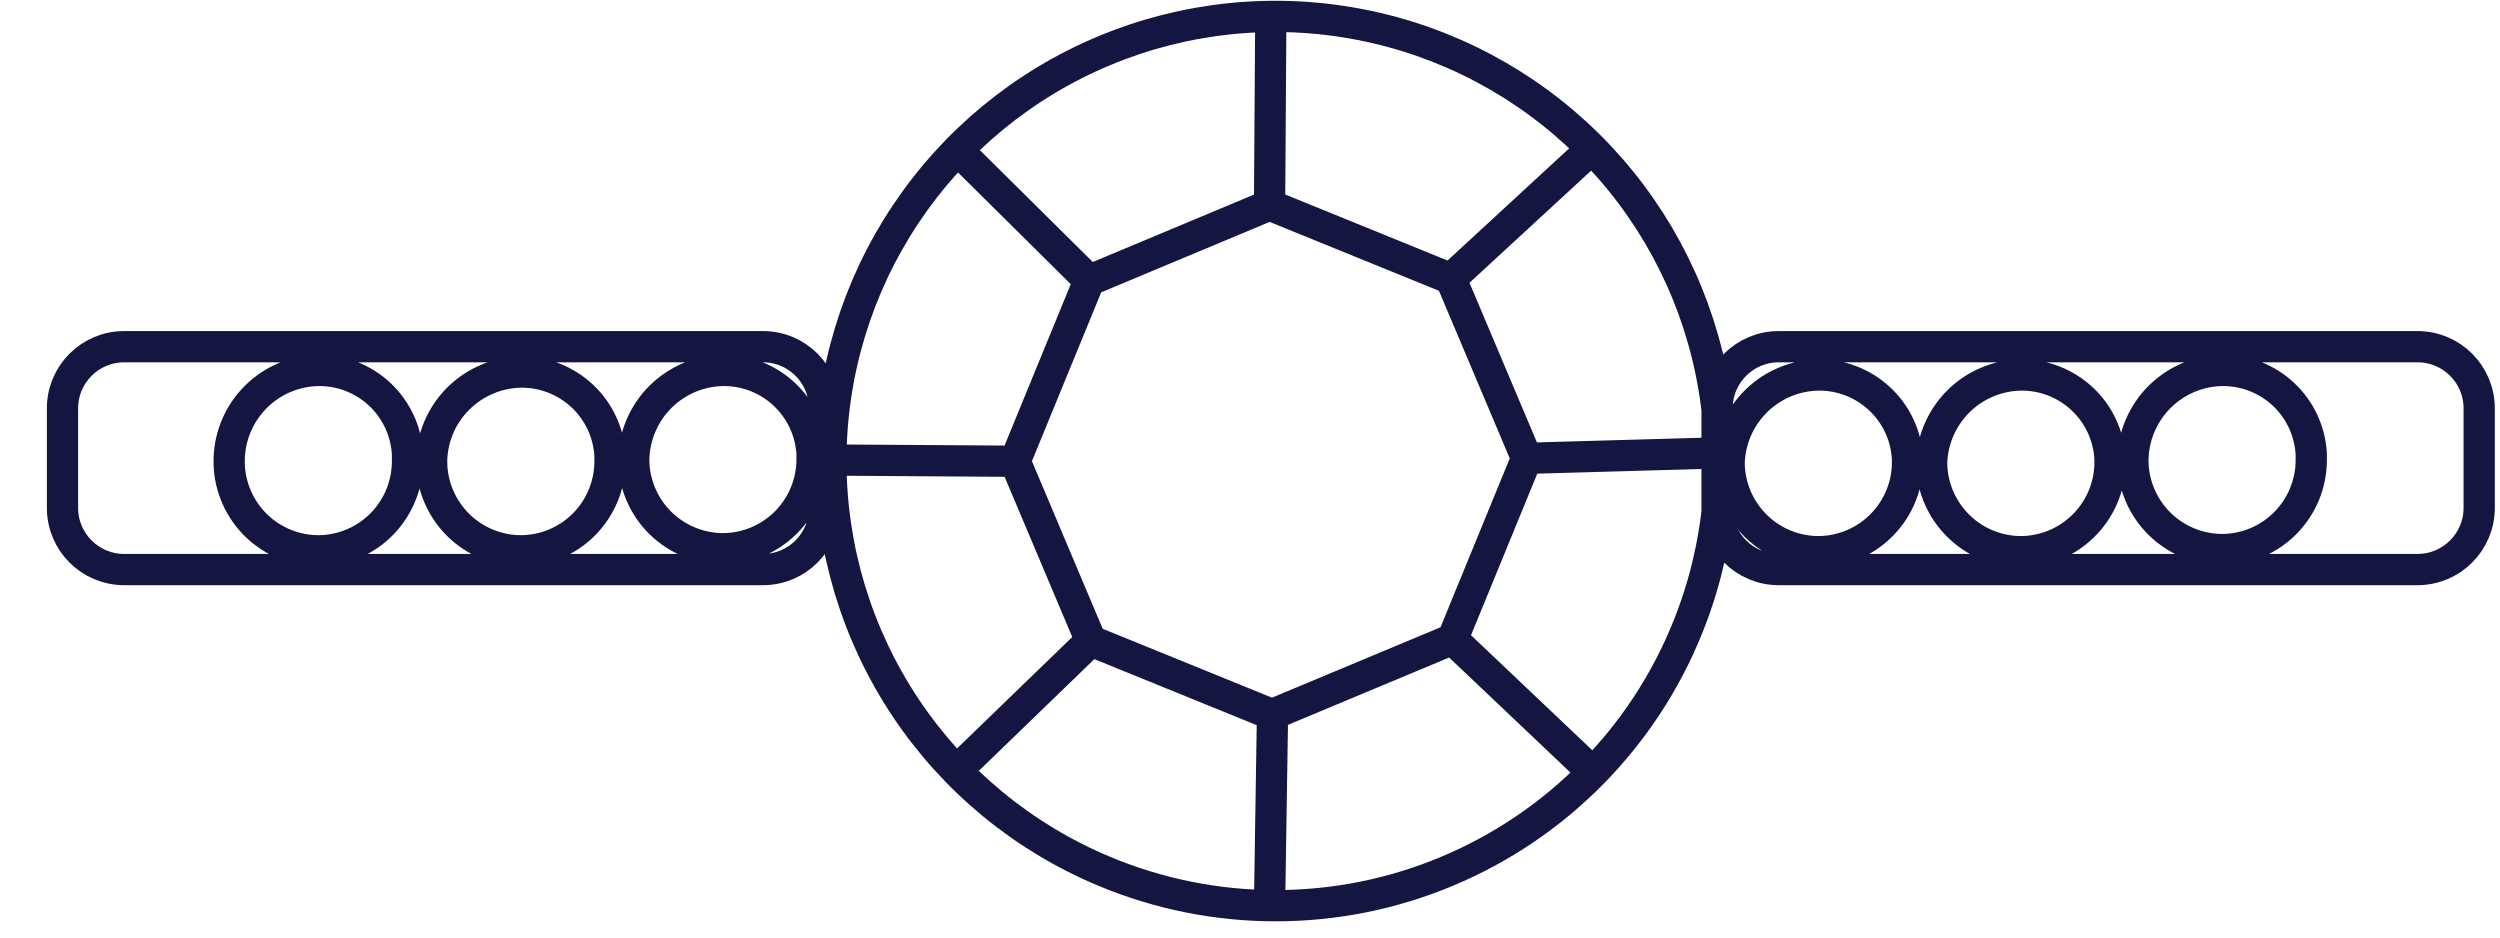 <svg xmlns="http://www.w3.org/2000/svg" width="40" height="15" viewBox="0 0 40 15" fill="none"><path d="M24.427 7.333L23.213 4.46M24.427 7.333L23.24 10.227M24.427 7.333L27.473 7.247M23.213 4.46L20.313 3.28M23.213 4.46L25.447 2.4M20.313 3.28L17.427 4.487M20.313 3.28L20.333 0.247M17.427 4.487L16.24 7.38M17.427 4.487L15.267 2.347M16.24 7.38L17.453 10.253M16.24 7.38L13.193 7.36M17.453 10.253L20.353 11.433L23.24 10.227M17.453 10.253L15.267 12.367M23.24 10.227L25.447 12.32M20.36 11.433L20.313 14.467M28.46 5.547H38.68C39.225 5.547 39.667 5.988 39.667 6.533V8.127C39.667 8.671 39.225 9.113 38.68 9.113H28.46C27.915 9.113 27.473 8.671 27.473 8.127V6.533C27.473 5.988 27.915 5.547 28.46 5.547ZM1.987 5.547H12.207C12.752 5.547 13.193 5.988 13.193 6.533V8.127C13.193 8.671 12.752 9.113 12.207 9.113H1.987C1.442 9.113 1 8.671 1 8.127V6.533C1 5.988 1.442 5.547 1.987 5.547ZM17.667 13.94C16.371 13.399 15.265 12.487 14.487 11.319C13.709 10.151 13.294 8.778 13.294 7.375C13.294 5.971 13.71 4.599 14.488 3.431C15.267 2.263 16.373 1.351 17.669 0.811C18.964 0.27 20.39 0.125 21.768 0.394C23.146 0.662 24.413 1.333 25.411 2.32C26.409 3.307 27.092 4.568 27.375 5.943C27.657 7.318 27.527 8.746 27 10.047C26.648 10.919 26.126 11.712 25.464 12.381C24.803 13.05 24.015 13.581 23.147 13.943C22.279 14.306 21.347 14.492 20.406 14.491C19.466 14.491 18.534 14.303 17.667 13.94ZM11.567 8.78C11.197 8.778 10.842 8.634 10.576 8.377C10.31 8.12 10.154 7.77 10.14 7.4V7.333C10.152 6.961 10.307 6.607 10.572 6.345C10.838 6.083 11.194 5.933 11.567 5.927C11.93 5.923 12.282 6.059 12.547 6.307C12.813 6.556 12.973 6.897 12.993 7.26V7.373C12.986 7.748 12.833 8.104 12.567 8.367C12.3 8.63 11.941 8.778 11.567 8.78ZM8.333 8.813C7.963 8.812 7.608 8.667 7.342 8.41C7.077 8.153 6.92 7.803 6.907 7.433V7.333C6.925 6.965 7.083 6.618 7.348 6.362C7.613 6.106 7.965 5.96 8.333 5.953C8.697 5.949 9.048 6.086 9.314 6.334C9.58 6.582 9.739 6.923 9.76 7.287V7.4C9.755 7.775 9.602 8.134 9.336 8.398C9.069 8.662 8.709 8.812 8.333 8.813ZM5.113 8.813C4.739 8.817 4.378 8.674 4.107 8.415C3.837 8.156 3.679 7.801 3.667 7.427V7.333C3.679 6.961 3.833 6.607 4.099 6.345C4.364 6.083 4.72 5.933 5.093 5.927C5.457 5.923 5.808 6.059 6.074 6.307C6.34 6.556 6.499 6.897 6.52 7.26V7.373C6.522 7.75 6.375 8.112 6.112 8.382C5.849 8.651 5.49 8.806 5.113 8.813ZM35.553 8.793C35.183 8.792 34.828 8.647 34.562 8.39C34.297 8.133 34.14 7.783 34.127 7.413V7.333C34.139 6.961 34.293 6.607 34.559 6.345C34.824 6.083 35.181 5.933 35.553 5.927C35.917 5.923 36.268 6.059 36.534 6.307C36.8 6.556 36.959 6.897 36.98 7.26V7.373C36.977 7.75 36.825 8.11 36.558 8.376C36.291 8.642 35.93 8.792 35.553 8.793ZM32.333 8.827C31.963 8.825 31.608 8.681 31.343 8.423C31.077 8.166 30.92 7.816 30.907 7.447V7.38C30.925 7.012 31.083 6.665 31.348 6.408C31.613 6.152 31.965 6.006 32.333 6C32.697 5.996 33.048 6.132 33.314 6.381C33.58 6.629 33.739 6.97 33.76 7.333V7.447C33.746 7.816 33.59 8.166 33.324 8.423C33.058 8.681 32.703 8.825 32.333 8.827ZM29.093 8.827C28.723 8.825 28.368 8.681 28.102 8.423C27.837 8.166 27.68 7.816 27.667 7.447V7.38C27.685 7.012 27.843 6.665 28.108 6.408C28.373 6.152 28.725 6.006 29.093 6C29.457 5.996 29.808 6.132 30.074 6.381C30.34 6.629 30.499 6.97 30.52 7.333V7.447C30.506 7.816 30.35 8.166 30.084 8.423C29.818 8.681 29.463 8.825 29.093 8.827Z" stroke="#151542" stroke-width="0.5"></path></svg>